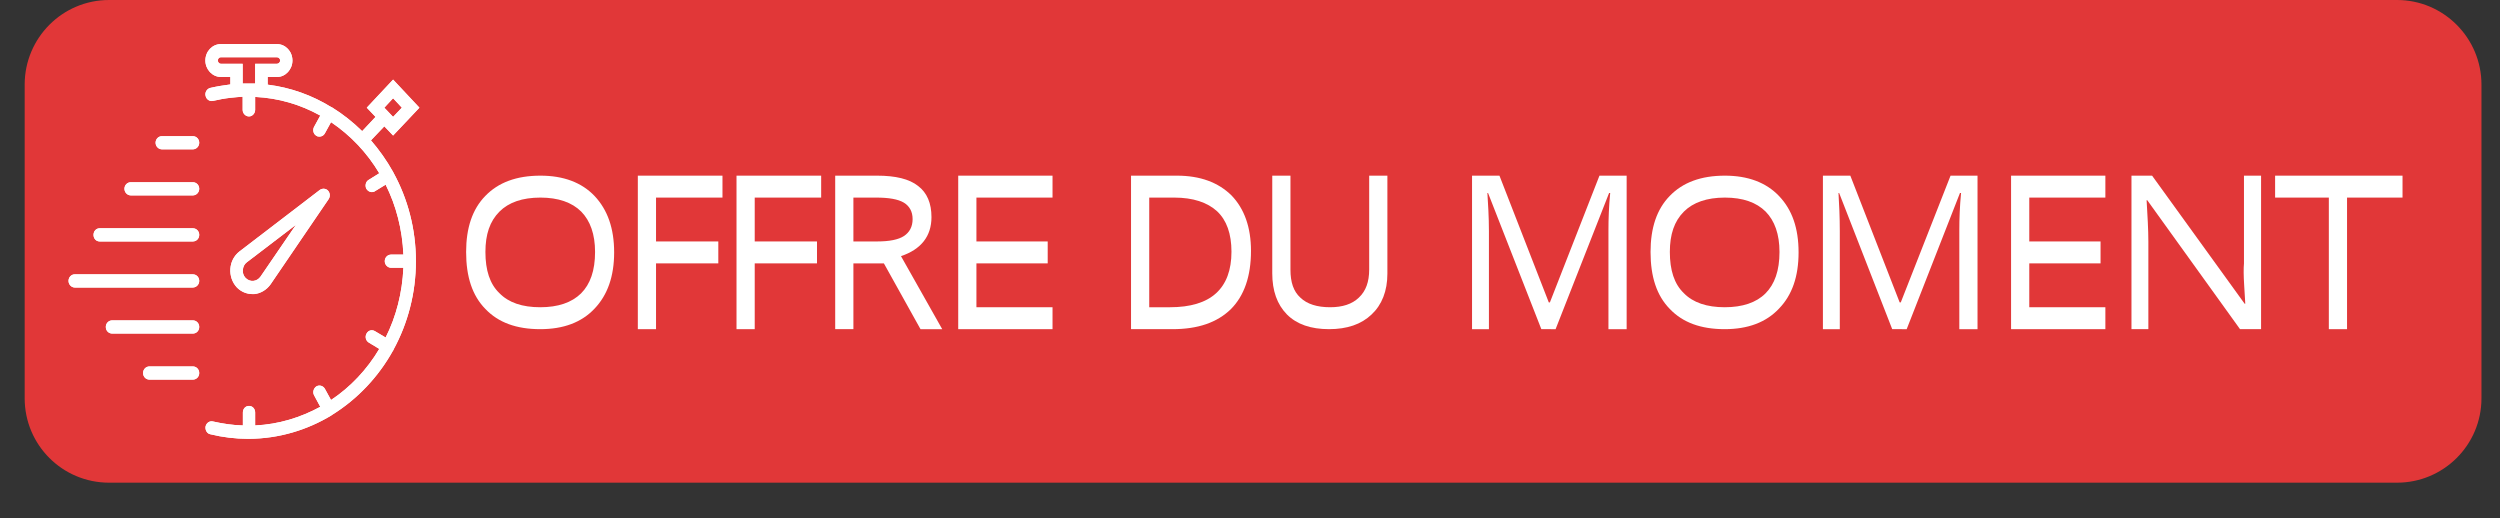 <?xml version="1.0" encoding="utf-8"?>
<!-- Generator: Adobe Illustrator 16.0.0, SVG Export Plug-In . SVG Version: 6.00 Build 0)  -->
<!DOCTYPE svg PUBLIC "-//W3C//DTD SVG 1.1//EN" "http://www.w3.org/Graphics/SVG/1.1/DTD/svg11.dtd">
<svg version="1.1" xmlns="http://www.w3.org/2000/svg" xmlns:xlink="http://www.w3.org/1999/xlink" x="0px" y="0px" width="114px"
	 height="23.625px" viewBox="0 0 114 23.625" enable-background="new 0 0 114 23.625" xml:space="preserve">
<rect x="0" y="0" width="114" height="23.625" fill="#333333" stroke="none"/>
<g id="Arrière-plan">
	<path fill-rule="evenodd" clip-rule="evenodd" fill="#E13738" d="M4.975,0h104.33c2.12,0,3.85,1.73,3.85,3.86v14.3
		c0,2.13-1.73,3.85-3.85,3.85H4.975c-2.13,0-3.85-1.72-3.85-3.85V3.86C1.125,1.73,2.845,0,4.975,0z"/>
	<g>
		<path fill-rule="evenodd" clip-rule="evenodd" fill="#FFFFFF" d="M11.075,12.3c0.01-0.13,0.07-0.26,0.18-0.34l2.24-1.71
			l-1.62,2.37c-0.08,0.11-0.2,0.18-0.33,0.19c-0.13,0.01-0.25-0.04-0.35-0.14C11.105,12.57,11.055,12.44,11.075,12.3z M11.595,13.41
			c0.29-0.03,0.56-0.19,0.74-0.44l2.65-3.89c0.08-0.12,0.07-0.28-0.03-0.39c-0.1-0.1-0.25-0.11-0.37-0.03l-3.67,2.81
			c-0.24,0.19-0.39,0.47-0.41,0.79c-0.02,0.31,0.08,0.61,0.29,0.84c0.19,0.2,0.45,0.31,0.72,0.31H11.595z"/>
		<path fill-rule="evenodd" clip-rule="evenodd" fill="#FFFFFF" d="M11.065,3.81v-0.9h-0.99c-0.08,0-0.14-0.07-0.14-0.15
			c0-0.09,0.06-0.15,0.14-0.15h2.55c0.08,0,0.15,0.06,0.15,0.15c0,0.08-0.07,0.15-0.15,0.15h-0.99v0.9h-0.28h-0.03h-0.02h-0.14
			H11.065z M17.925,4.48l0.4,0.43l-0.4,0.42l-0.4-0.42L17.925,4.48z M17.945,7.88l-0.01-0.02l-0.01-0.02
			c-0.29-0.52-0.63-1-1.01-1.44l0.61-0.64l0.4,0.42l1.2-1.27l-1.2-1.28l-1.2,1.28l0.4,0.42l-0.61,0.65
			c-0.42-0.41-0.87-0.77-1.37-1.08l-0.01-0.01h-0.02c-0.87-0.54-1.86-0.9-2.91-1.03V3.51h0.43c0.38,0,0.7-0.34,0.7-0.75
			c0-0.42-0.32-0.75-0.71-0.75h-2.55c-0.39,0-0.71,0.33-0.71,0.75c0,0.41,0.32,0.75,0.71,0.75h0.43v0.34
			c-0.31,0.04-0.62,0.09-0.92,0.16c-0.15,0.04-0.25,0.2-0.21,0.36c0.03,0.16,0.19,0.27,0.34,0.23c0.26-0.06,0.52-0.11,0.79-0.14
			l0.3-0.03l0.26-0.02v0.6c0,0.16,0.13,0.3,0.29,0.3c0.15,0,0.28-0.14,0.28-0.3V4.42c1.07,0.05,2.07,0.35,2.97,0.85l-0.28,0.51
			c-0.08,0.14-0.04,0.33,0.1,0.41c0.04,0.03,0.09,0.04,0.14,0.04c0.1,0,0.2-0.05,0.25-0.15l0.28-0.51c0.89,0.6,1.64,1.39,2.2,2.33
			l-0.48,0.3c-0.14,0.08-0.18,0.26-0.11,0.41c0.06,0.09,0.15,0.15,0.25,0.15c0.05,0,0.1-0.01,0.14-0.04l0.49-0.3
			c0.48,0.96,0.76,2.04,0.81,3.19h-0.56c-0.16,0-0.29,0.13-0.29,0.3c0,0.16,0.13,0.3,0.29,0.3h0.56c-0.05,1.14-0.33,2.23-0.81,3.18
			l-0.49-0.29c-0.13-0.08-0.3-0.04-0.38,0.11c-0.08,0.14-0.04,0.32,0.1,0.41l0.48,0.29c-0.56,0.94-1.31,1.74-2.2,2.33l-0.28-0.51
			c-0.08-0.14-0.25-0.19-0.39-0.11c-0.13,0.09-0.18,0.27-0.1,0.41l0.28,0.52c-0.9,0.49-1.9,0.8-2.97,0.85v-0.59
			c0-0.17-0.12-0.3-0.28-0.3s-0.28,0.13-0.28,0.3v0.59c-0.46-0.01-0.91-0.08-1.36-0.18c-0.15-0.04-0.3,0.06-0.34,0.22
			c-0.03,0.16,0.06,0.33,0.21,0.36c0.57,0.14,1.15,0.21,1.72,0.21h0.04h0.01c1.37-0.01,2.65-0.4,3.76-1.07l0.02-0.02l0.02-0.01
			c1.14-0.71,2.1-1.72,2.77-2.93l0.02-0.02v-0.02c0.65-1.19,1.02-2.57,1.02-4.03C18.965,10.44,18.595,9.07,17.945,7.88z"/>
		<path fill="#FFFFFF" d="M8.795,6.21h-1.41c-0.16,0-0.29,0.13-0.29,0.3c0,0.16,0.13,0.3,0.29,0.3h1.41c0.16,0,0.29-0.14,0.29-0.3
			C9.085,6.34,8.955,6.21,8.795,6.21z"/>
		<path fill="#FFFFFF" d="M8.795,8.31h-2.83c-0.16,0-0.29,0.13-0.29,0.3c0,0.16,0.13,0.3,0.29,0.3h2.83c0.16,0,0.29-0.14,0.29-0.3
			C9.085,8.44,8.955,8.31,8.795,8.31z"/>
		<path fill="#FFFFFF" d="M8.795,10.41h-4.25c-0.16,0-0.28,0.13-0.28,0.3c0,0.17,0.12,0.3,0.28,0.3h4.25c0.16,0,0.29-0.13,0.29-0.3
			C9.085,10.54,8.955,10.41,8.795,10.41z"/>
		<path fill="#FFFFFF" d="M8.795,12.51h-5.39c-0.15,0-0.28,0.13-0.28,0.3c0,0.16,0.13,0.3,0.28,0.3h5.39c0.16,0,0.29-0.14,0.29-0.3
			C9.085,12.64,8.955,12.51,8.795,12.51z"/>
		<path fill="#FFFFFF" d="M8.795,14.61h-3.68c-0.16,0-0.29,0.13-0.29,0.3s0.13,0.3,0.29,0.3h3.68c0.16,0,0.29-0.13,0.29-0.3
			S8.955,14.61,8.795,14.61z"/>
		<path fill="#FFFFFF" d="M8.795,16.71h-1.98c-0.16,0-0.29,0.13-0.29,0.3s0.13,0.3,0.29,0.3h1.98c0.16,0,0.29-0.13,0.29-0.3
			S8.955,16.71,8.795,16.71z"/>
	</g>
	<g>
		<path fill-rule="evenodd" clip-rule="evenodd" fill="#FFFFFF" d="M22.775,9.65c0.42-0.42,1.04-0.64,1.87-0.64
			c0.81,0,1.44,0.22,1.86,0.64c0.41,0.42,0.63,1.03,0.63,1.84c0,0.85-0.22,1.47-0.64,1.89c-0.43,0.42-1.05,0.63-1.86,0.63
			c-0.82,0-1.44-0.21-1.86-0.64c-0.44-0.42-0.64-1.05-0.64-1.88C22.135,10.69,22.335,10.09,22.775,9.65z M27.115,8.94
			c-0.59-0.62-1.42-0.93-2.47-0.93c-1.09,0-1.92,0.31-2.51,0.92c-0.6,0.61-0.88,1.47-0.88,2.56c0,1.13,0.28,1.99,0.88,2.6
			c0.59,0.62,1.42,0.92,2.5,0.92c1.06,0,1.89-0.31,2.48-0.94c0.59-0.62,0.89-1.47,0.89-2.56C28.005,10.41,27.705,9.57,27.115,8.94z"
			/>
		<polygon fill-rule="evenodd" clip-rule="evenodd" fill="#FFFFFF" points="29.915,12.01 32.755,12.01 32.755,11.01 29.915,11.01 
			29.915,9.01 32.945,9.01 32.945,8.01 29.085,8.01 29.085,15.01 29.915,15.01 		"/>
		<polygon fill-rule="evenodd" clip-rule="evenodd" fill="#FFFFFF" points="34.415,12.01 37.255,12.01 37.255,11.01 34.415,11.01 
			34.415,9.01 37.445,9.01 37.445,8.01 33.585,8.01 33.585,15.01 34.415,15.01 		"/>
		<path fill-rule="evenodd" clip-rule="evenodd" fill="#FFFFFF" d="M38.915,9.01h1.03c0.58,0,1,0.07,1.27,0.23
			c0.26,0.16,0.4,0.41,0.4,0.75c0,0.35-0.14,0.6-0.39,0.77c-0.26,0.17-0.67,0.25-1.23,0.25h-1.08V9.01z M40.305,12.01l1.67,3h0.99
			l-1.88-3.33c0.92-0.31,1.39-0.91,1.39-1.78c0-0.63-0.2-1.11-0.61-1.42c-0.4-0.32-1.03-0.47-1.87-0.47h-1.91v7h0.83v-3H40.305z"/>
		<polygon fill-rule="evenodd" clip-rule="evenodd" fill="#FFFFFF" points="47.995,14.01 44.525,14.01 44.525,12.01 47.775,12.01 
			47.775,11.01 44.525,11.01 44.525,9.01 47.995,9.01 47.995,8.01 43.695,8.01 43.695,15.01 47.995,15.01 		"/>
		<path fill-rule="evenodd" clip-rule="evenodd" fill="#FFFFFF" d="M55.455,13.37c-0.47,0.43-1.18,0.64-2.1,0.64h-0.95v-5h1.14
			c0.86,0,1.51,0.22,1.95,0.62c0.44,0.41,0.66,1.03,0.66,1.85C56.155,12.32,55.915,12.95,55.455,13.37z M56.155,8.91
			c-0.6-0.59-1.42-0.9-2.49-0.9h-2.09v7h1.89c1.16,0,2.03-0.3,2.66-0.91c0.61-0.61,0.92-1.5,0.92-2.66
			C57.045,10.37,56.745,9.52,56.155,8.91z"/>
		<path fill-rule="evenodd" clip-rule="evenodd" fill="#FFFFFF" d="M62.435,8.01v4.28c0,0.56-0.15,0.98-0.47,1.28
			c-0.31,0.3-0.75,0.44-1.31,0.44c-0.59,0-1.05-0.14-1.36-0.44c-0.31-0.28-0.45-0.7-0.45-1.27V8.01h-0.83v4.45
			c0,0.8,0.22,1.42,0.67,1.88c0.45,0.45,1.09,0.67,1.92,0.67c0.82,0,1.47-0.22,1.94-0.67c0.47-0.44,0.72-1.07,0.72-1.86V8.01H62.435
			z"/>
		<path fill-rule="evenodd" clip-rule="evenodd" fill="#FFFFFF" d="M70.935,15.01l2.44-6.21h0.05c-0.06,0.61-0.08,1.18-0.08,1.69
			v4.52h0.83v-7h-1.24l-2.26,5.78h-0.05l-2.25-5.78h-1.25v7h0.77v-4.46c0-0.67-0.04-1.25-0.07-1.75h0.03l2.43,6.21H70.935z"/>
		<path fill-rule="evenodd" clip-rule="evenodd" fill="#FFFFFF" d="M76.785,9.65c0.42-0.42,1.05-0.64,1.87-0.64
			c0.82,0,1.44,0.22,1.86,0.64c0.41,0.42,0.63,1.03,0.63,1.84c0,0.85-0.22,1.47-0.64,1.89s-1.05,0.63-1.86,0.63
			s-1.44-0.21-1.86-0.64c-0.44-0.42-0.64-1.05-0.64-1.88C76.145,10.69,76.345,10.09,76.785,9.65z M81.125,8.94
			c-0.59-0.62-1.42-0.93-2.47-0.93c-1.09,0-1.92,0.31-2.51,0.92c-0.6,0.61-0.88,1.47-0.88,2.56c0,1.13,0.28,1.99,0.88,2.6
			c0.59,0.62,1.42,0.92,2.5,0.92c1.06,0,1.89-0.31,2.48-0.94c0.6-0.62,0.89-1.47,0.89-2.56C82.015,10.41,81.725,9.57,81.125,8.94z"
			/>
		<path fill-rule="evenodd" clip-rule="evenodd" fill="#FFFFFF" d="M86.945,15.01l2.43-6.21h0.05c-0.06,0.61-0.08,1.18-0.08,1.69
			v4.52h0.83v-7h-1.23l-2.27,5.78h-0.05l-2.25-5.78h-1.25v7h0.77v-4.46c0-0.67-0.03-1.25-0.06-1.75h0.03l2.42,6.21H86.945z"/>
		<polygon fill-rule="evenodd" clip-rule="evenodd" fill="#FFFFFF" points="96.005,14.01 92.535,14.01 92.535,12.01 95.785,12.01 
			95.785,11.01 92.535,11.01 92.535,9.01 96.005,9.01 96.005,8.01 91.705,8.01 91.705,15.01 96.005,15.01 		"/>
		<path fill-rule="evenodd" clip-rule="evenodd" fill="#FFFFFF" d="M103.105,8.01h-0.78v4.01c-0.02,0.21-0.02,0.53,0.01,1l0.05,0.83
			h-0.03l-4.22-5.84h-0.94v7h0.77v-3.99c0-0.56-0.04-1.2-0.08-1.89h0.03l4.23,5.88h0.96V8.01z"/>
		<polygon fill-rule="evenodd" clip-rule="evenodd" fill="#FFFFFF" points="107.025,9.01 109.555,9.01 109.555,8.01 103.745,8.01 
			103.745,9.01 106.195,9.01 106.195,15.01 107.025,15.01 		"/>
	</g>
	<g>
		<path fill-rule="evenodd" clip-rule="evenodd" fill="#FFFFFF" d="M11.075,12.3c0.01-0.13,0.07-0.26,0.18-0.34l2.24-1.71
			l-1.62,2.37c-0.08,0.11-0.2,0.18-0.33,0.19c-0.13,0.01-0.25-0.04-0.35-0.14C11.105,12.57,11.055,12.44,11.075,12.3z M11.595,13.41
			c0.29-0.03,0.56-0.19,0.74-0.44l2.65-3.89c0.08-0.12,0.07-0.28-0.03-0.39c-0.1-0.1-0.25-0.11-0.37-0.03l-3.67,2.81
			c-0.24,0.19-0.39,0.47-0.41,0.79c-0.02,0.31,0.08,0.61,0.29,0.84c0.19,0.2,0.45,0.31,0.72,0.31H11.595z"/>
		<path fill-rule="evenodd" clip-rule="evenodd" fill="#FFFFFF" d="M11.065,3.81v-0.9h-0.99c-0.08,0-0.14-0.07-0.14-0.15
			c0-0.09,0.06-0.15,0.14-0.15h2.55c0.08,0,0.15,0.06,0.15,0.15c0,0.08-0.07,0.15-0.15,0.15h-0.99v0.9h-0.28h-0.03h-0.02h-0.14
			H11.065z M17.925,4.48l0.4,0.43l-0.4,0.42l-0.4-0.42L17.925,4.48z M17.945,7.88l-0.01-0.02l-0.01-0.02
			c-0.29-0.52-0.63-1-1.01-1.44l0.61-0.64l0.4,0.42l1.2-1.27l-1.2-1.28l-1.2,1.28l0.4,0.42l-0.61,0.65
			c-0.42-0.41-0.87-0.77-1.37-1.08l-0.01-0.01h-0.02c-0.87-0.54-1.86-0.9-2.91-1.03V3.51h0.43c0.38,0,0.7-0.34,0.7-0.75
			c0-0.42-0.32-0.75-0.71-0.75h-2.55c-0.39,0-0.71,0.33-0.71,0.75c0,0.41,0.32,0.75,0.71,0.75h0.43v0.34
			c-0.31,0.04-0.62,0.09-0.92,0.16c-0.15,0.04-0.25,0.2-0.21,0.36c0.03,0.16,0.19,0.27,0.34,0.23c0.26-0.06,0.52-0.11,0.79-0.14
			l0.3-0.03l0.26-0.02v0.6c0,0.16,0.13,0.3,0.29,0.3c0.15,0,0.28-0.14,0.28-0.3V4.42c1.07,0.05,2.07,0.35,2.97,0.85l-0.28,0.51
			c-0.08,0.14-0.04,0.33,0.1,0.41c0.04,0.03,0.09,0.04,0.14,0.04c0.1,0,0.2-0.05,0.25-0.15l0.28-0.51c0.89,0.6,1.64,1.39,2.2,2.33
			l-0.48,0.3c-0.14,0.08-0.18,0.26-0.11,0.41c0.06,0.09,0.15,0.15,0.25,0.15c0.05,0,0.1-0.01,0.14-0.04l0.49-0.3
			c0.48,0.96,0.76,2.04,0.81,3.19h-0.56c-0.16,0-0.29,0.13-0.29,0.3c0,0.16,0.13,0.3,0.29,0.3h0.56c-0.05,1.14-0.33,2.23-0.81,3.18
			l-0.49-0.29c-0.13-0.08-0.3-0.04-0.38,0.11c-0.08,0.14-0.04,0.32,0.1,0.41l0.48,0.29c-0.56,0.94-1.31,1.74-2.2,2.33l-0.28-0.51
			c-0.08-0.14-0.25-0.19-0.39-0.11c-0.13,0.09-0.18,0.27-0.1,0.41l0.28,0.52c-0.9,0.49-1.9,0.8-2.97,0.85v-0.59
			c0-0.17-0.12-0.3-0.28-0.3s-0.28,0.13-0.28,0.3v0.59c-0.46-0.01-0.91-0.08-1.36-0.18c-0.15-0.04-0.3,0.06-0.34,0.22
			c-0.03,0.16,0.06,0.33,0.21,0.36c0.57,0.14,1.15,0.21,1.72,0.21h0.04h0.01c1.37-0.01,2.65-0.4,3.76-1.07l0.02-0.02l0.02-0.01
			c1.14-0.71,2.1-1.72,2.77-2.93l0.02-0.02v-0.02c0.65-1.19,1.02-2.57,1.02-4.03C18.965,10.44,18.595,9.07,17.945,7.88z"/>
		<path fill="#FFFFFF" d="M8.795,6.21h-1.41c-0.16,0-0.29,0.13-0.29,0.3c0,0.16,0.13,0.3,0.29,0.3h1.41c0.16,0,0.29-0.14,0.29-0.3
			C9.085,6.34,8.955,6.21,8.795,6.21z"/>
		<path fill="#FFFFFF" d="M8.795,8.31h-2.83c-0.16,0-0.29,0.13-0.29,0.3c0,0.16,0.13,0.3,0.29,0.3h2.83c0.16,0,0.29-0.14,0.29-0.3
			C9.085,8.44,8.955,8.31,8.795,8.31z"/>
		<path fill="#FFFFFF" d="M8.795,10.41h-4.25c-0.16,0-0.28,0.13-0.28,0.3c0,0.17,0.12,0.3,0.28,0.3h4.25c0.16,0,0.29-0.13,0.29-0.3
			C9.085,10.54,8.955,10.41,8.795,10.41z"/>
		<path fill="#FFFFFF" d="M8.795,12.51h-5.39c-0.15,0-0.28,0.13-0.28,0.3c0,0.16,0.13,0.3,0.28,0.3h5.39c0.16,0,0.29-0.14,0.29-0.3
			C9.085,12.64,8.955,12.51,8.795,12.51z"/>
		<path fill="#FFFFFF" d="M8.795,14.61h-3.68c-0.16,0-0.29,0.13-0.29,0.3s0.13,0.3,0.29,0.3h3.68c0.16,0,0.29-0.13,0.29-0.3
			S8.955,14.61,8.795,14.61z"/>
		<path fill="#FFFFFF" d="M8.795,16.71h-1.98c-0.16,0-0.29,0.13-0.29,0.3s0.13,0.3,0.29,0.3h1.98c0.16,0,0.29-0.13,0.29-0.3
			S8.955,16.71,8.795,16.71z"/>
	</g>
</g>
<g id="Calque_1">
</g>
</svg>
